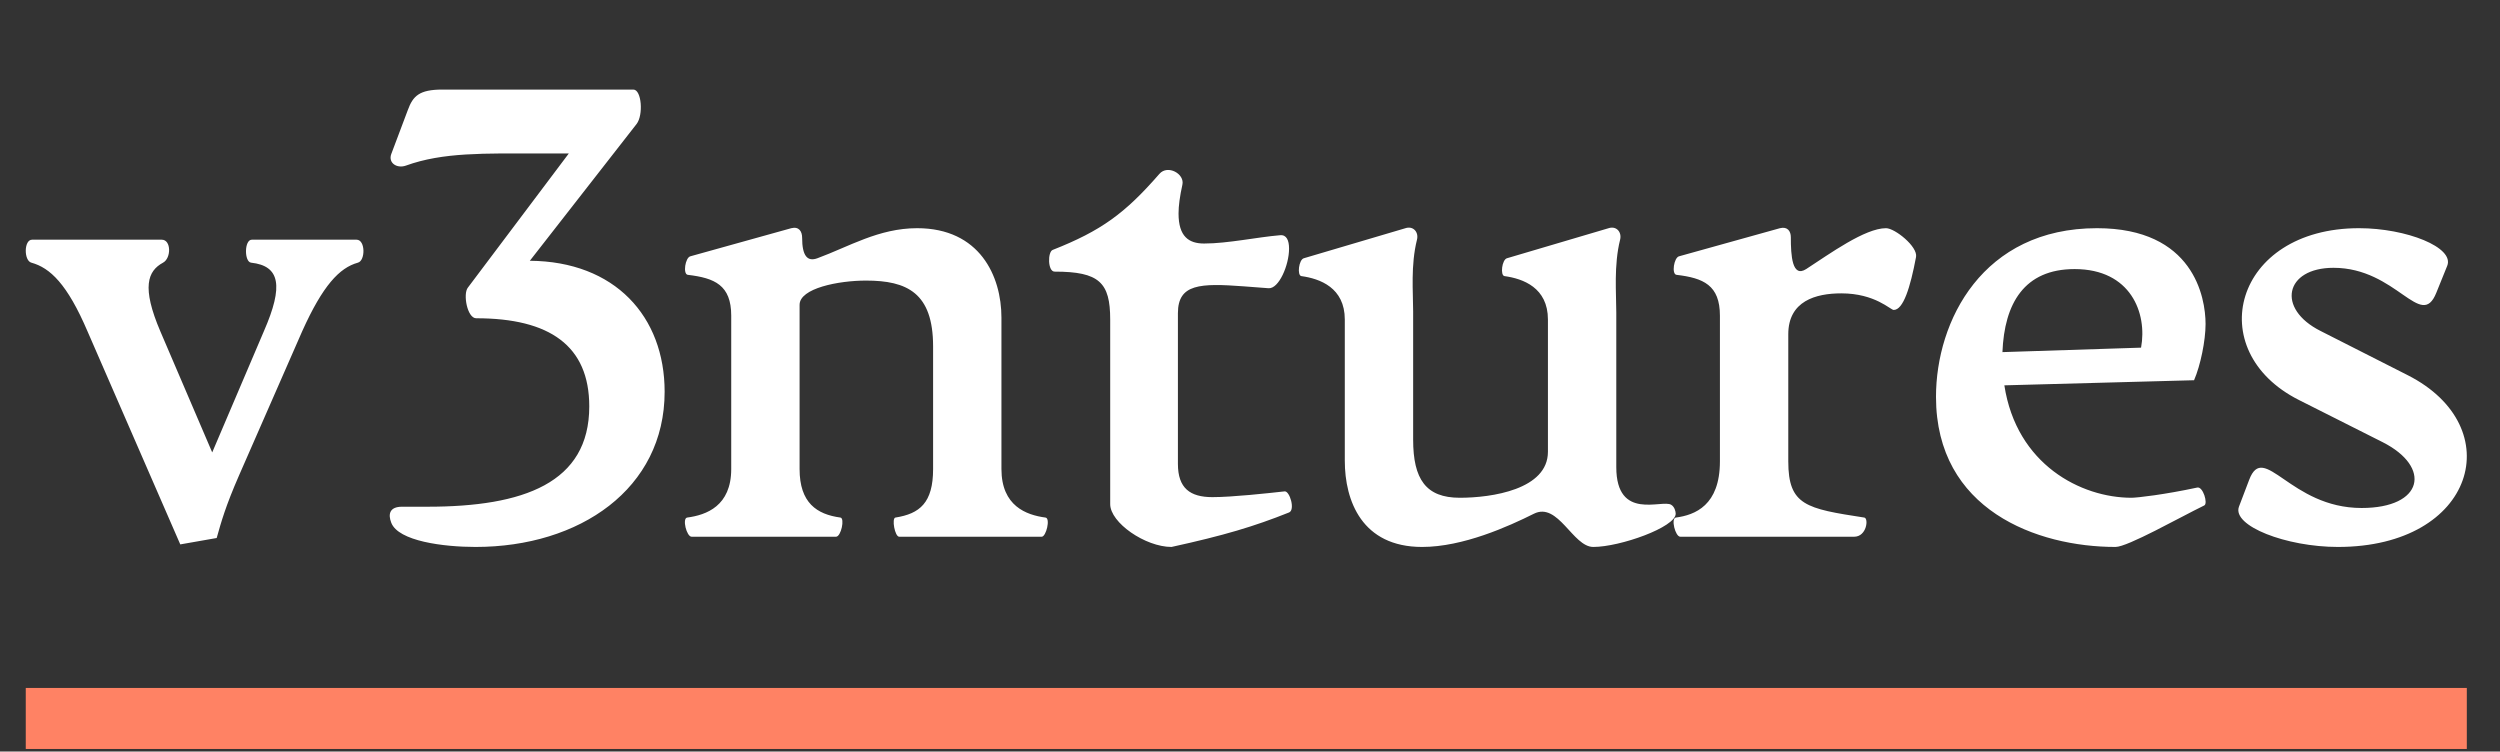 <svg xmlns="http://www.w3.org/2000/svg" width="163" height="49" viewBox="0 0 163 49" fill="none">
  <rect x="0" y="0" width="163" height="49" fill="#333333" stroke="none"/>
  <g clip-path="url(#clip0_3685_6445)">
    <path d="M160.836 44.854H1.68V48.833H160.836V44.854Z" fill="#FF8264" />
    <path
      d="M23.249 15.628C23.832 15.628 23.832 17.002 23.332 17.127C22.124 17.461 21.042 18.627 19.709 21.584L15.585 30.997C14.711 32.996 14.419 34.037 14.128 35.078L11.754 35.495L5.715 21.625C4.382 18.502 3.257 17.461 2.049 17.127C1.55 17.002 1.55 15.628 2.091 15.628H10.546C11.171 15.628 11.171 16.836 10.629 17.127C9.63 17.669 9.213 18.71 10.463 21.625L13.836 29.497L17.21 21.584C18.501 18.627 18.251 17.336 16.377 17.127C15.919 17.086 15.919 15.628 16.419 15.628H23.249ZM34.546 17.002C40.086 17.044 43.334 20.626 43.334 25.541C43.334 31.871 37.795 35.661 31.006 35.661C28.924 35.661 25.967 35.286 25.509 34.079C25.3 33.537 25.384 33.038 26.216 33.038H27.883C34.13 33.038 38.42 31.496 38.42 26.499C38.42 22.542 35.838 20.751 31.048 20.751C30.465 20.751 30.173 19.168 30.506 18.752L37.087 10.005H35.255C31.548 10.005 28.882 9.922 26.466 10.797C25.883 11.005 25.3 10.63 25.509 10.047L26.591 7.173C26.925 6.257 27.341 5.84 28.84 5.84H41.294C41.835 5.84 41.96 7.506 41.502 8.089L34.546 17.002ZM45.094 34.995C44.761 34.995 44.469 33.787 44.803 33.745C46.052 33.579 47.676 32.996 47.676 30.58V20.584C47.676 18.585 46.593 18.127 44.844 17.919C44.511 17.877 44.678 16.794 45.011 16.711L51.592 14.878C52.091 14.753 52.299 15.086 52.299 15.503C52.299 16.669 52.633 17.086 53.299 16.836C55.34 16.086 57.297 14.878 59.796 14.878C63.878 14.878 65.294 18.002 65.294 20.709V30.58C65.294 32.996 66.918 33.579 68.168 33.745C68.501 33.787 68.21 34.995 67.918 34.995H58.63C58.339 34.995 58.13 33.787 58.38 33.745C59.963 33.496 60.838 32.788 60.838 30.58V22.584C60.838 19.085 59.13 18.294 56.464 18.294C54.673 18.294 52.133 18.793 52.133 19.876V30.58C52.133 32.788 53.257 33.537 54.798 33.745C55.09 33.787 54.84 34.995 54.507 34.995H45.094ZM76.383 35.661C74.675 35.661 72.385 34.079 72.385 32.871V20.834C72.385 18.419 71.677 17.71 68.761 17.71C68.303 17.71 68.303 16.419 68.636 16.294C71.802 15.045 73.343 13.92 75.592 11.338C76.133 10.713 77.258 11.338 77.091 12.046C76.925 12.796 76.841 13.421 76.841 13.92C76.841 15.42 77.508 15.878 78.507 15.878C80.048 15.878 81.964 15.461 83.464 15.336C83.88 15.295 84.047 15.67 84.047 16.211C84.047 17.294 83.38 18.835 82.714 18.793L81.09 18.669C78.257 18.46 76.8 18.502 76.8 20.418V30.247C76.8 31.83 77.591 32.413 79.049 32.413C80.34 32.413 82.631 32.163 83.755 32.038C84.088 31.996 84.463 33.246 84.047 33.412C81.756 34.329 79.798 34.912 76.383 35.661ZM92.72 35.661C88.805 35.661 87.681 32.663 87.681 30.039V20.834C87.681 18.752 86.056 18.169 84.849 18.002C84.557 17.96 84.682 16.919 85.015 16.836L91.637 14.878C92.137 14.712 92.512 15.128 92.387 15.628C91.971 17.294 92.137 19.043 92.137 20.293V28.664C92.137 31.247 92.97 32.454 95.177 32.454C97.26 32.454 100.925 31.913 100.925 29.456V20.834C100.925 18.752 99.301 18.169 98.093 18.002C97.801 17.96 97.926 16.919 98.26 16.836L104.882 14.878C105.382 14.712 105.756 15.128 105.631 15.628C105.215 17.294 105.382 19.127 105.382 20.376V30.455C105.382 33.995 108.38 32.538 108.963 32.913C109.172 33.038 109.255 33.329 109.255 33.496C109.255 34.37 105.631 35.661 103.882 35.661C102.549 35.661 101.591 32.704 100.009 33.496C98.343 34.329 95.386 35.661 92.72 35.661ZM109.557 34.995C109.224 34.995 108.932 33.787 109.265 33.745C110.515 33.579 112.139 32.954 112.139 30.08V20.584C112.139 18.585 111.056 18.127 109.307 17.919C108.974 17.877 109.14 16.794 109.474 16.711L116.054 14.878C116.554 14.753 116.762 15.086 116.762 15.461C116.762 16.669 116.846 18.127 117.762 17.544C119.303 16.544 121.594 14.878 122.968 14.878C123.551 14.878 125.051 16.086 124.926 16.753C124.551 18.752 124.093 20.209 123.468 20.209C123.26 20.209 122.26 19.127 120.053 19.127C118.387 19.127 116.596 19.626 116.596 21.792V30.08C116.596 32.954 117.762 33.162 121.552 33.745C121.844 33.787 121.719 34.995 120.886 34.995H109.557ZM143.262 31.788C143.637 31.705 143.97 32.829 143.72 32.954C142.096 33.745 138.722 35.661 137.931 35.661C132.808 35.661 126.227 33.246 126.227 25.874C126.227 20.918 129.268 14.878 136.723 14.878C143.012 14.878 143.803 19.376 143.803 21.126C143.803 22.209 143.47 23.833 143.053 24.791L130.684 25.124C131.475 30.289 135.681 32.454 138.972 32.454C139.347 32.454 141.138 32.246 143.262 31.788ZM135.265 17.544C131.975 17.544 130.684 19.793 130.559 22.958L139.597 22.667C140.013 20.418 138.93 17.544 135.265 17.544ZM152.434 35.661C149.061 35.661 145.521 34.287 145.979 33.038L146.645 31.288C147.604 28.748 149.311 33.121 153.976 33.121C158.015 33.121 158.558 30.455 155.351 28.831L149.895 26.082C143.522 22.875 145.646 14.878 153.809 14.878C156.891 14.878 160.056 16.128 159.557 17.336L158.849 19.085C157.85 21.584 156.267 17.461 152.143 17.461C148.978 17.461 148.395 20.126 151.31 21.584L156.975 24.458C163.639 27.831 161.39 35.661 152.434 35.661Z"
      fill="white"
    />
  </g>
  <defs>
    <clipPath id="clip0_3685_6445">
      <rect width="161.455" height="48" fill="white" transform="translate(0.772 0.899)" />
    </clipPath>
  </defs>
</svg>

